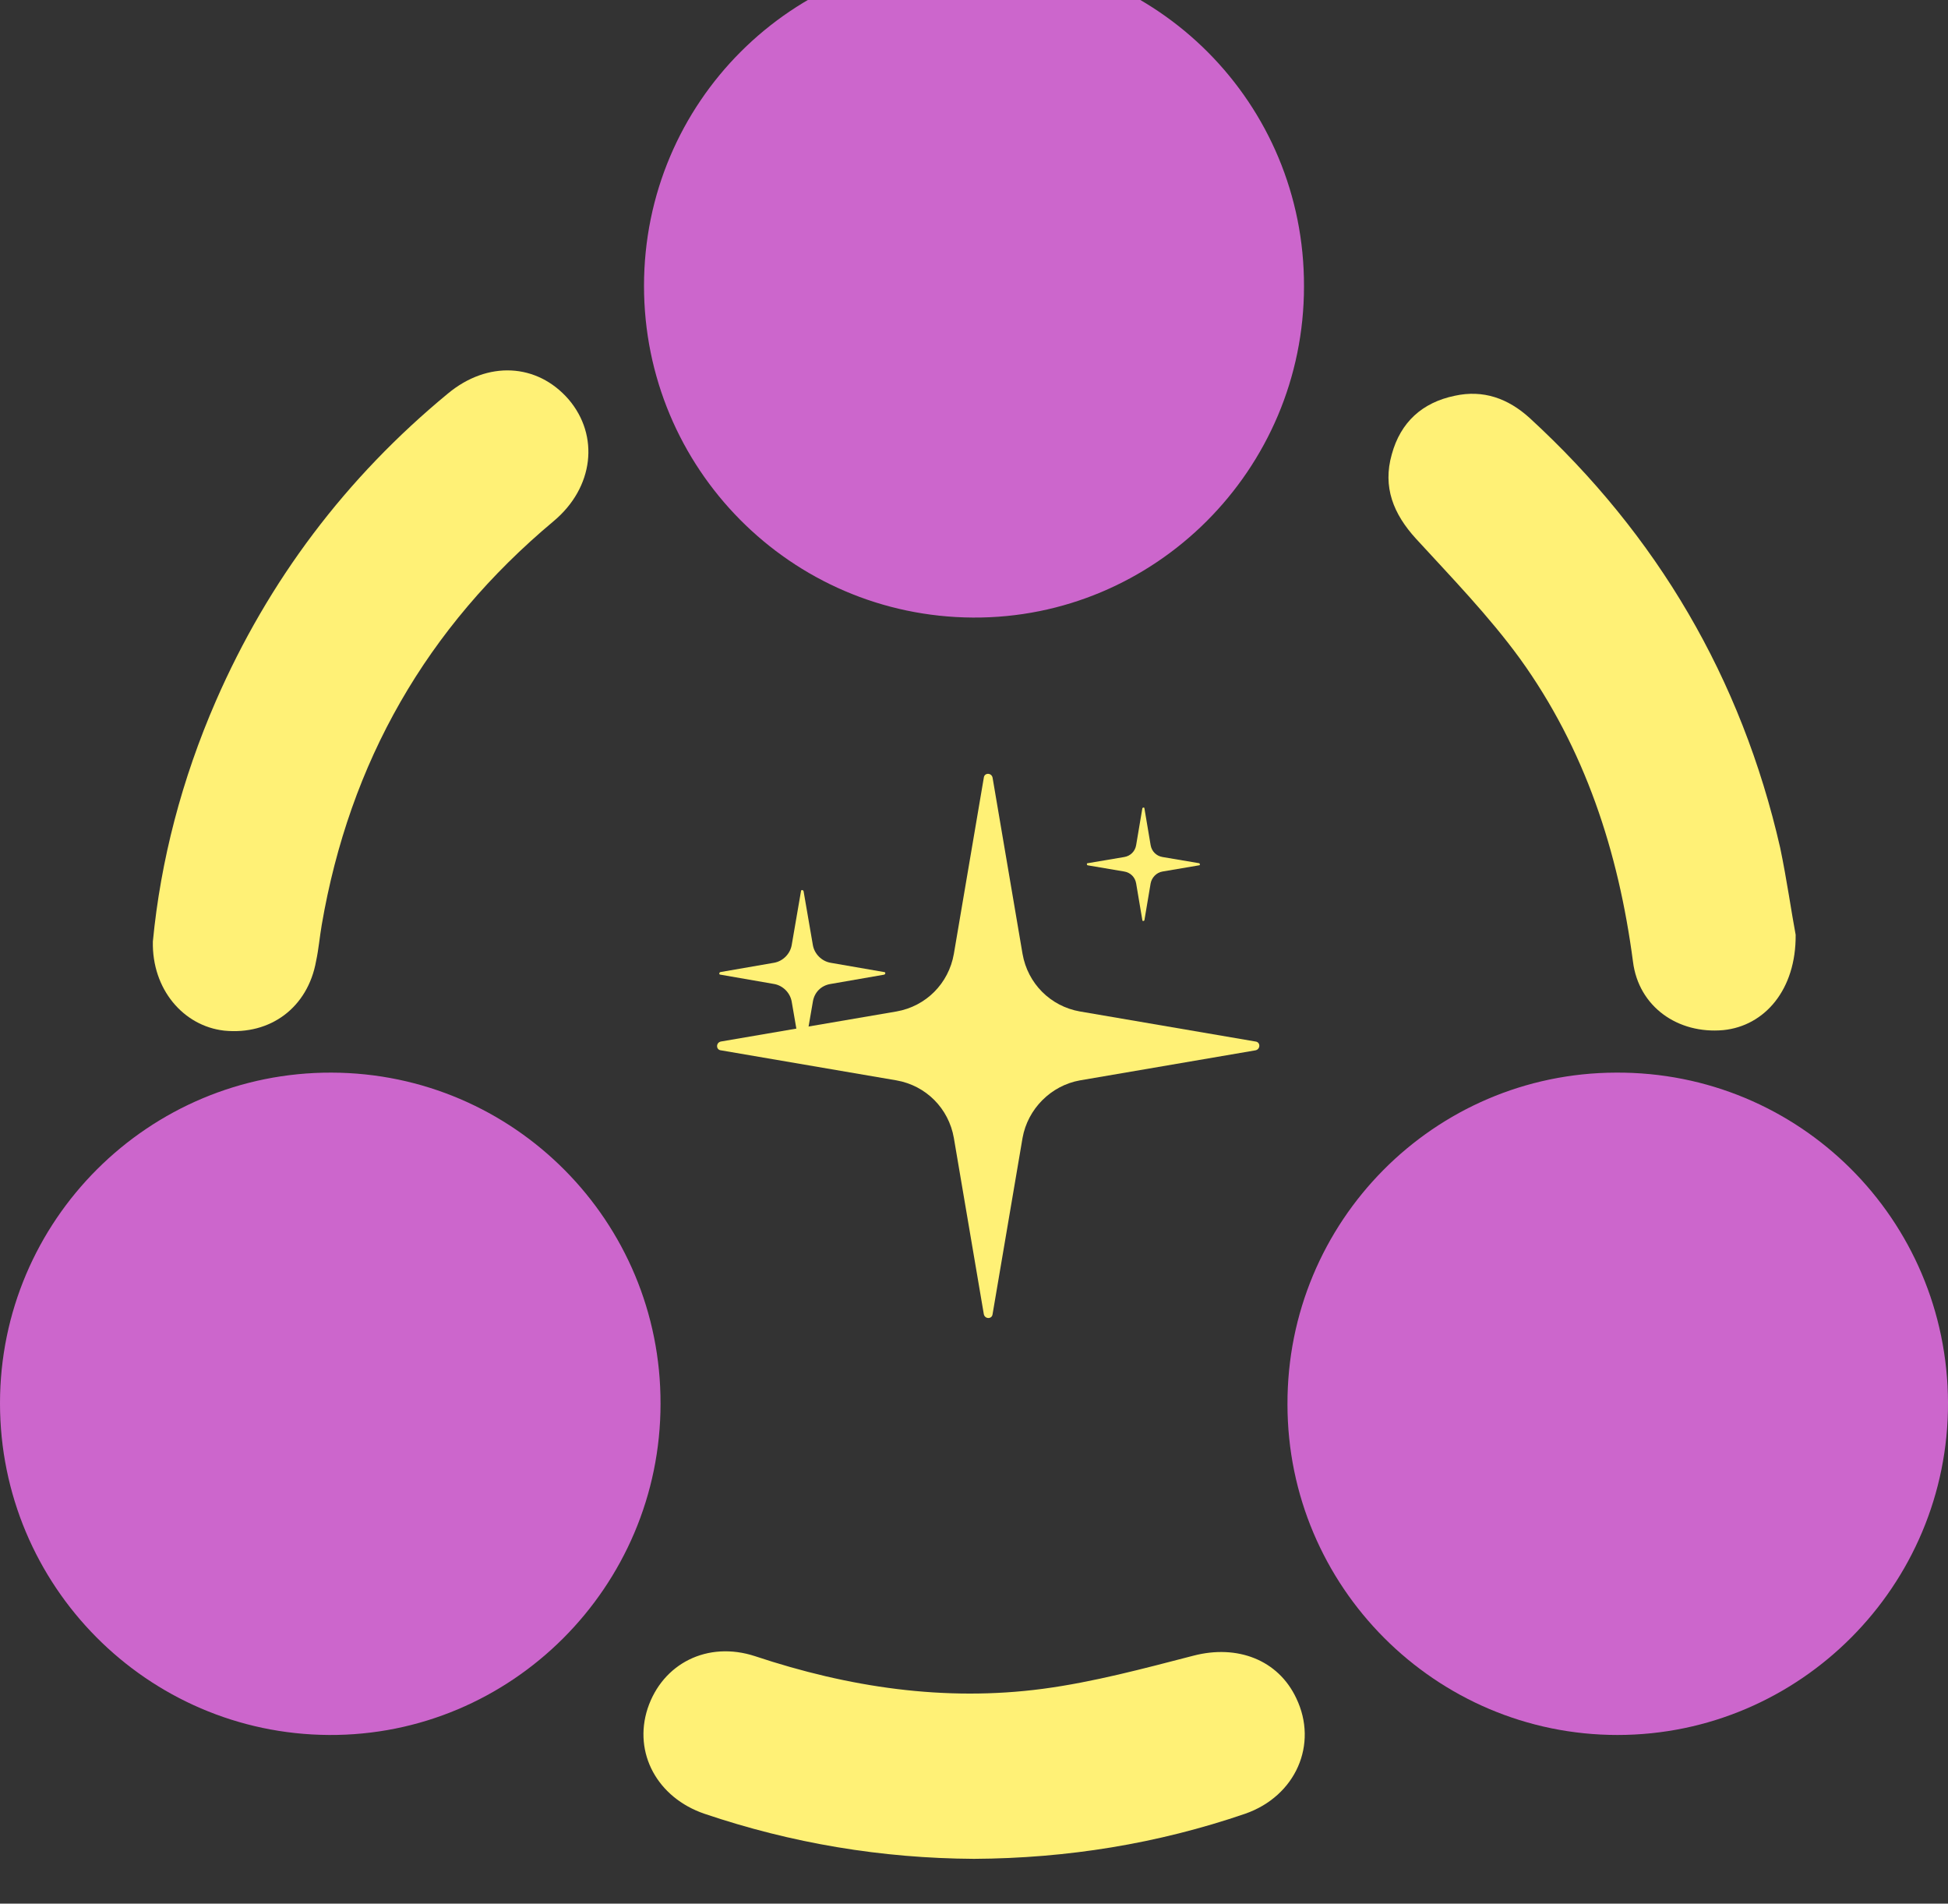 <svg width="87" height="85" viewBox="0 0 87 85" fill="none" xmlns="http://www.w3.org/2000/svg">
<rect x="0" y="0" width="87" height="85" fill="#333333" stroke="none"/>
<g clip-path="url(#clip0_201_73)">
<path d="M0 62.658C0 54.489 6.643 47.871 14.807 47.894C22.949 47.917 29.523 54.536 29.5 62.681C29.5 70.851 22.834 77.515 14.692 77.469C6.573 77.423 0 70.804 0 62.658Z" fill="#CC66CC"/>
<path d="M87 62.635C87.023 70.804 80.38 77.469 72.239 77.469C64.12 77.469 57.5 70.85 57.5 62.705C57.477 54.535 64.051 47.917 72.169 47.894C80.357 47.847 86.977 54.443 87 62.635Z" fill="#CC66CC"/>
<path d="M58.238 12.788C58.238 20.98 51.573 27.622 43.454 27.575C35.312 27.529 28.762 20.91 28.762 12.765C28.762 4.572 35.381 -2.023 43.546 -2C51.688 -1.977 58.261 4.619 58.238 12.788Z" fill="#CC66CC"/>
<path d="M6.827 42.039C7.173 38.429 8.119 34.795 9.641 31.301C11.994 25.909 15.453 21.327 19.997 17.578C21.773 16.097 23.987 16.213 25.394 17.832C26.778 19.452 26.524 21.767 24.725 23.271C19.051 28.015 15.615 34.032 14.369 41.298C14.277 41.831 14.231 42.386 14.116 42.918C13.747 44.978 12.086 46.228 10.01 46.019C8.188 45.811 6.781 44.168 6.827 42.039Z" fill="#FFF176"/>
<path d="M80.196 41.738C80.219 44.191 78.812 45.811 76.967 45.996C74.937 46.181 73.184 44.955 72.931 42.941C72.285 38.035 70.785 33.43 67.879 29.404C66.496 27.506 64.835 25.793 63.243 24.058C62.228 22.947 61.744 21.744 62.159 20.286C62.551 18.851 63.52 17.971 64.973 17.671C66.242 17.393 67.349 17.786 68.318 18.666C74.015 23.896 77.774 30.283 79.504 37.85C79.804 39.285 80.011 40.766 80.196 41.738Z" fill="#FFF176"/>
<path d="M43.5 83C39.371 82.977 35.358 82.306 31.46 80.987C29.361 80.269 28.277 78.279 28.923 76.289C29.592 74.275 31.599 73.257 33.721 73.951C37.895 75.34 42.185 75.988 46.568 75.409C48.828 75.109 51.065 74.507 53.303 73.928C55.263 73.419 57.085 74.114 57.892 75.826C58.884 77.886 57.869 80.2 55.609 80.987C51.688 82.329 47.652 82.977 43.5 83Z" fill="#FFF176"/>
<path d="M48.228 48.241L56.07 46.899C56.301 46.852 56.301 46.528 56.07 46.505L48.228 45.163C46.914 44.932 45.899 43.913 45.668 42.594L44.33 34.726C44.284 34.495 43.961 34.495 43.938 34.726L42.6 42.594C42.37 43.913 41.355 44.932 40.04 45.163L32.198 46.505C31.968 46.551 31.968 46.876 32.198 46.899L40.04 48.241C41.355 48.472 42.37 49.491 42.6 50.81L43.938 58.678C43.984 58.909 44.307 58.909 44.33 58.678L45.668 50.81C45.899 49.514 46.937 48.472 48.228 48.241Z" fill="#FFF176"/>
<path d="M51.919 38.915L53.556 38.637C53.602 38.637 53.602 38.568 53.556 38.544L51.919 38.267C51.642 38.221 51.434 38.012 51.388 37.734L51.111 36.092C51.111 36.045 51.042 36.045 51.019 36.092L50.742 37.734C50.696 38.012 50.489 38.221 50.212 38.267L48.574 38.544C48.528 38.544 48.528 38.614 48.574 38.637L50.212 38.915C50.489 38.961 50.696 39.169 50.742 39.447L51.019 41.09C51.019 41.136 51.088 41.136 51.111 41.09L51.388 39.447C51.434 39.193 51.642 38.961 51.919 38.915Z" fill="#FFF176"/>
<path d="M37.088 43.937L39.487 43.52C39.556 43.497 39.556 43.404 39.487 43.404L37.088 42.988C36.696 42.918 36.373 42.594 36.304 42.201L35.889 39.794C35.866 39.725 35.773 39.725 35.773 39.794L35.358 42.201C35.289 42.594 34.966 42.918 34.574 42.988L32.175 43.404C32.106 43.427 32.106 43.52 32.175 43.52L34.574 43.937C34.966 44.006 35.289 44.33 35.358 44.723L35.773 47.13C35.796 47.2 35.889 47.2 35.889 47.13L36.304 44.723C36.373 44.307 36.673 44.006 37.088 43.937Z" fill="#FFF176"/>
</g>
<defs>
<clipPath id="clip0_201_73">
<rect width="87" height="85" fill="white"/>
</clipPath>
</defs>
</svg>
